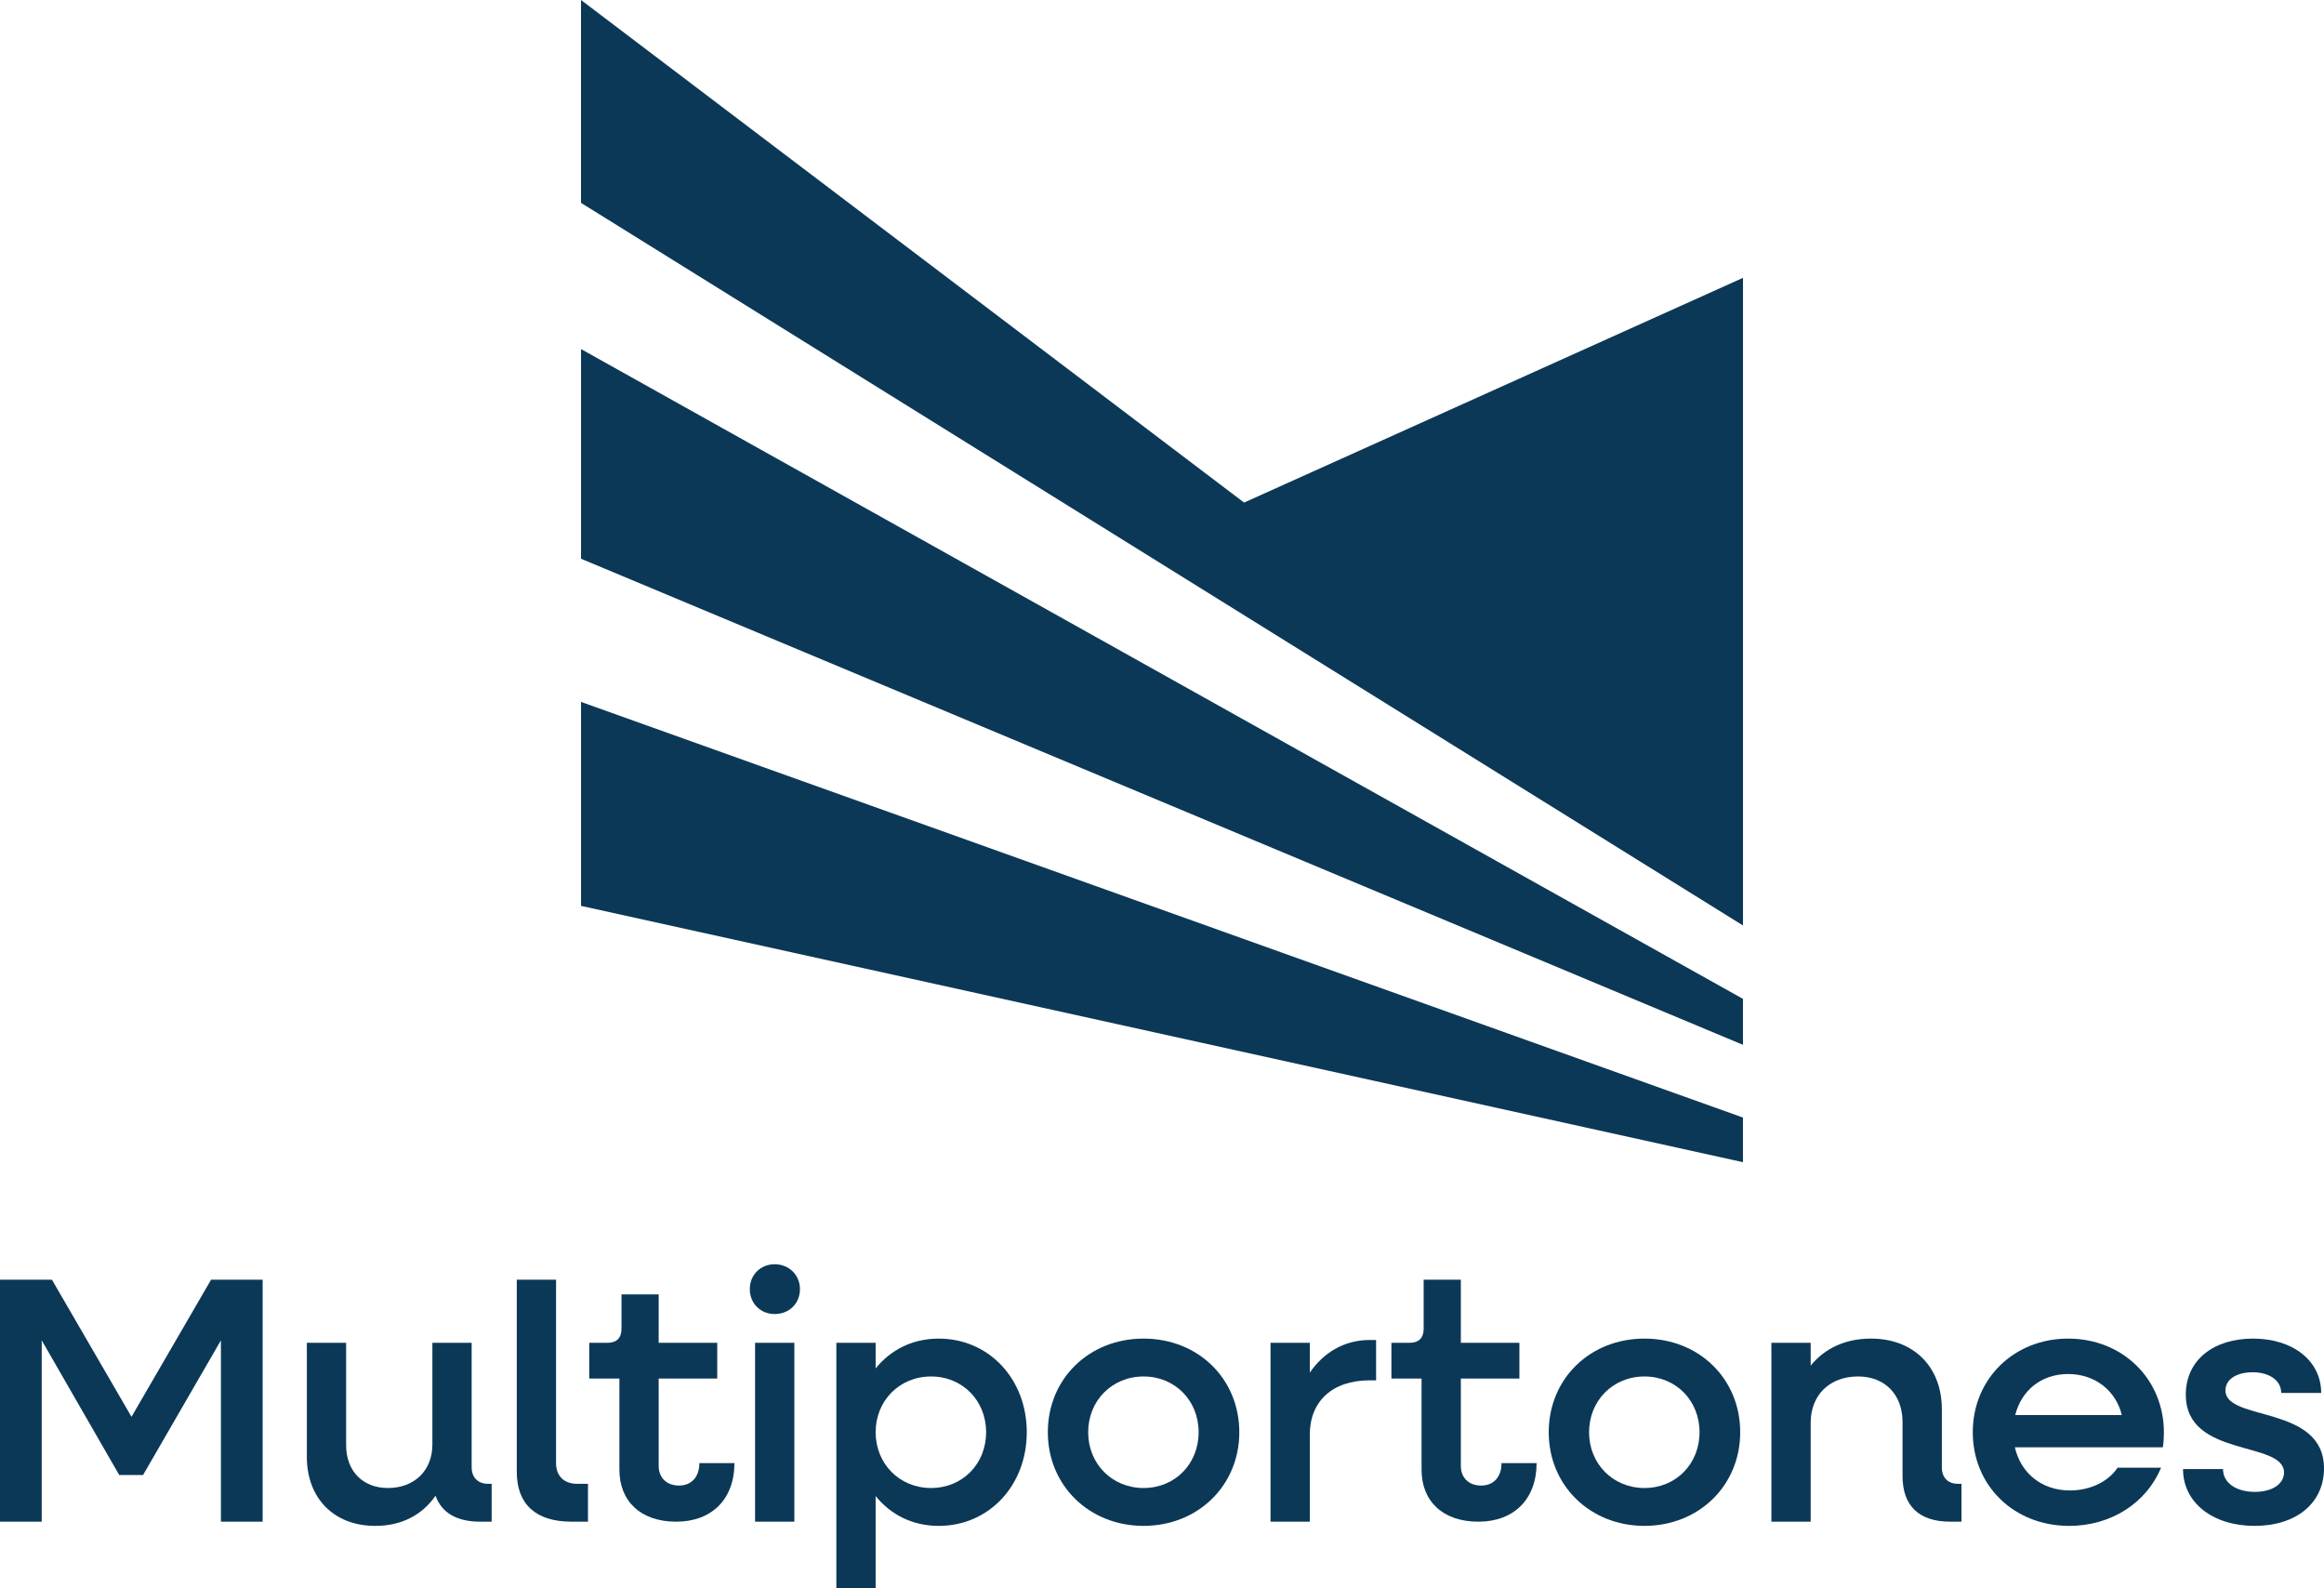 <svg viewBox="0 0 3000 2050.01" xmlns="http://www.w3.org/2000/svg" data-name="Capa 2" id="Capa_2">
  <defs>
    <style>
      .cls-1 {
        fill: #0c3857;
      }
    </style>
  </defs>
  <g data-name="Capa 1" id="Capa_1-2">
    <g>
      <g>
        <polygon points="2249.96 1442.42 2249.96 1500 750.03 1169.2 750.03 905.95 2249.96 1442.42" class="cls-1"></polygon>
        <polygon points="2249.96 1289.22 2249.96 1348.54 750.03 721.15 750.03 450.53 2249.96 1289.22" class="cls-1"></polygon>
      </g>
      <polygon points="2249.99 358.6 2249.99 1194.5 750 261.83 750 0 1605.95 648.66 2249.99 358.6" class="cls-1"></polygon>
      <g>
        <path d="M0,1651.64h67l102.75,177,102.75-177h66.54v312.36h-53.87v-234.04l-100.5,173.83h-30.76l-100.05-173.83v234.04H0v-312.36Z" class="cls-1"></path>
        <path d="M396.11,1880.25v-147.12h50.7v132.19c0,33.05,21.26,55.22,53.87,55.22,34.4,0,57.48-22.64,57.48-56.13v-131.28h50.7v160.7c0,13.14,8.15,21.29,21.29,21.29h4.52v48.88h-14.93c-30.32,0-49.79-11.76-57.5-33.49-17.65,25.34-44.34,38.92-77.86,38.92-52.96,0-88.27-35.31-88.27-89.18Z" class="cls-1"></path>
        <path d="M667.1,1899.72v-248.08h50.7v236.76c0,16.75,10.41,26.71,27.16,26.71h14.04v48.88h-21.29c-46.18,0-70.61-22.64-70.61-64.28Z" class="cls-1"></path>
        <path d="M799.57,1897v-117.68h-38.92v-46.18h23.52c11.79,0,18.12-6.33,18.12-18.12v-44.37h47.98v62.49h75.6v46.18h-75.6v112.7c0,15.39,10.41,25.36,26.27,25.36s26.25-10.88,26.25-28.97h45.28c0,46.18-28.97,75.6-75.16,75.6s-73.34-26.71-73.34-67Z" class="cls-1"></path>
        <path d="M967.9,1663.87c0-18.56,14.04-32.14,32.14-32.14s32.61,13.58,32.61,32.14-14.04,32.14-32.61,32.14-32.14-14.04-32.14-32.14ZM974.7,1733.13h50.7v230.87h-50.7v-230.87Z" class="cls-1"></path>
        <path d="M1079.64,1733.13h50.7v33.05c19.47-23.99,47.53-38.47,81.49-38.47,64.72,0,113.61,52.05,113.61,120.85s-48.88,120.87-113.61,120.87c-33.96,0-62.02-14.49-81.49-38.47v119.06h-50.7v-316.88ZM1272.95,1848.55c0-40.73-30.35-71.96-71.08-71.96s-71.52,31.23-71.52,71.96,30.79,71.99,71.52,71.99,71.08-31.23,71.08-71.99Z" class="cls-1"></path>
        <path d="M1352.62,1848.55c0-68.8,52.96-120.85,123.6-120.85s123.57,52.05,123.57,120.85-53.4,120.87-123.57,120.87-123.6-52.05-123.6-120.87ZM1547.28,1848.55c0-40.73-30.32-71.96-71.06-71.96s-71.52,31.23-71.52,71.96,30.76,71.99,71.52,71.99,71.06-31.23,71.06-71.99Z" class="cls-1"></path>
        <path d="M1640.09,1733.13h50.7v38.47c18.1-26.25,44.81-42.11,77.42-42.11h8.15v52.08h-8.15c-48.91,0-77.42,27.6-77.42,70.17v112.26h-50.7v-230.87Z" class="cls-1"></path>
        <path d="M1835.06,1897v-117.68h-38.92v-46.18h23.52c11.79,0,18.12-6.33,18.12-18.12v-63.37h47.98v81.49h75.6v46.18h-75.6v112.7c0,15.39,10.41,25.36,26.27,25.36s26.25-10.88,26.25-28.97h45.28c0,46.18-28.97,75.6-75.16,75.6s-73.34-26.71-73.34-67Z" class="cls-1"></path>
        <path d="M1999.22,1848.55c0-68.8,52.99-120.85,123.6-120.85s123.57,52.05,123.57,120.85-53.4,120.87-123.57,120.87-123.6-52.05-123.6-120.87ZM2193.88,1848.55c0-40.73-30.32-71.96-71.06-71.96s-71.52,31.23-71.52,71.96,30.76,71.99,71.52,71.99,71.06-31.23,71.06-71.99Z" class="cls-1"></path>
        <path d="M2286.66,1733.13h50.7v29.41c18.56-22.64,45.28-34.84,77.86-34.84,54.78,0,91.46,36.22,91.46,90.99v75.13c0,13.14,7.69,21.29,20.82,21.29h4.52v48.88h-14.49c-40.29,0-61.58-20.38-61.58-58.85v-69.71c0-35.31-22.61-58.85-57.48-58.85-36.66,0-61.11,23.99-61.11,59.76v127.65h-50.7v-230.87Z" class="cls-1"></path>
        <path d="M2546.61,1848.55c0-68.8,52.99-120.85,123.13-120.85s123.6,52.05,123.6,121.32c0,6.33-.47,13.14-1.37,19h-191.02c7.69,33.51,34.84,55.69,71.08,55.69,26.69,0,49.79-11.76,61.55-29.41h56.13c-18.56,44.81-63.81,75.13-118.59,75.13-71.52,0-124.51-52.05-124.51-120.87ZM2601.38,1826.38h137.62c-7.69-31.7-34.84-52.96-69.26-52.96s-60.2,20.82-68.36,52.96Z" class="cls-1"></path>
        <path d="M2818.01,1896.09h51.61c0,17.65,16.75,29.44,41.2,29.44,22.61,0,37.57-10.41,37.57-24.9,0-41.67-126.77-18.56-126.77-100.5,0-44.83,35.77-72.43,86.92-72.43s87.83,28.51,87.83,70.15h-51.61c0-15.84-14.93-26.69-36.66-26.69s-35.31,9.5-35.31,23.52c0,40.29,127.21,18.12,127.21,100.52,0,44.81-35.77,74.22-89.64,74.22s-92.34-29.88-92.34-73.34Z" class="cls-1"></path>
      </g>
    </g>
  </g>
</svg>